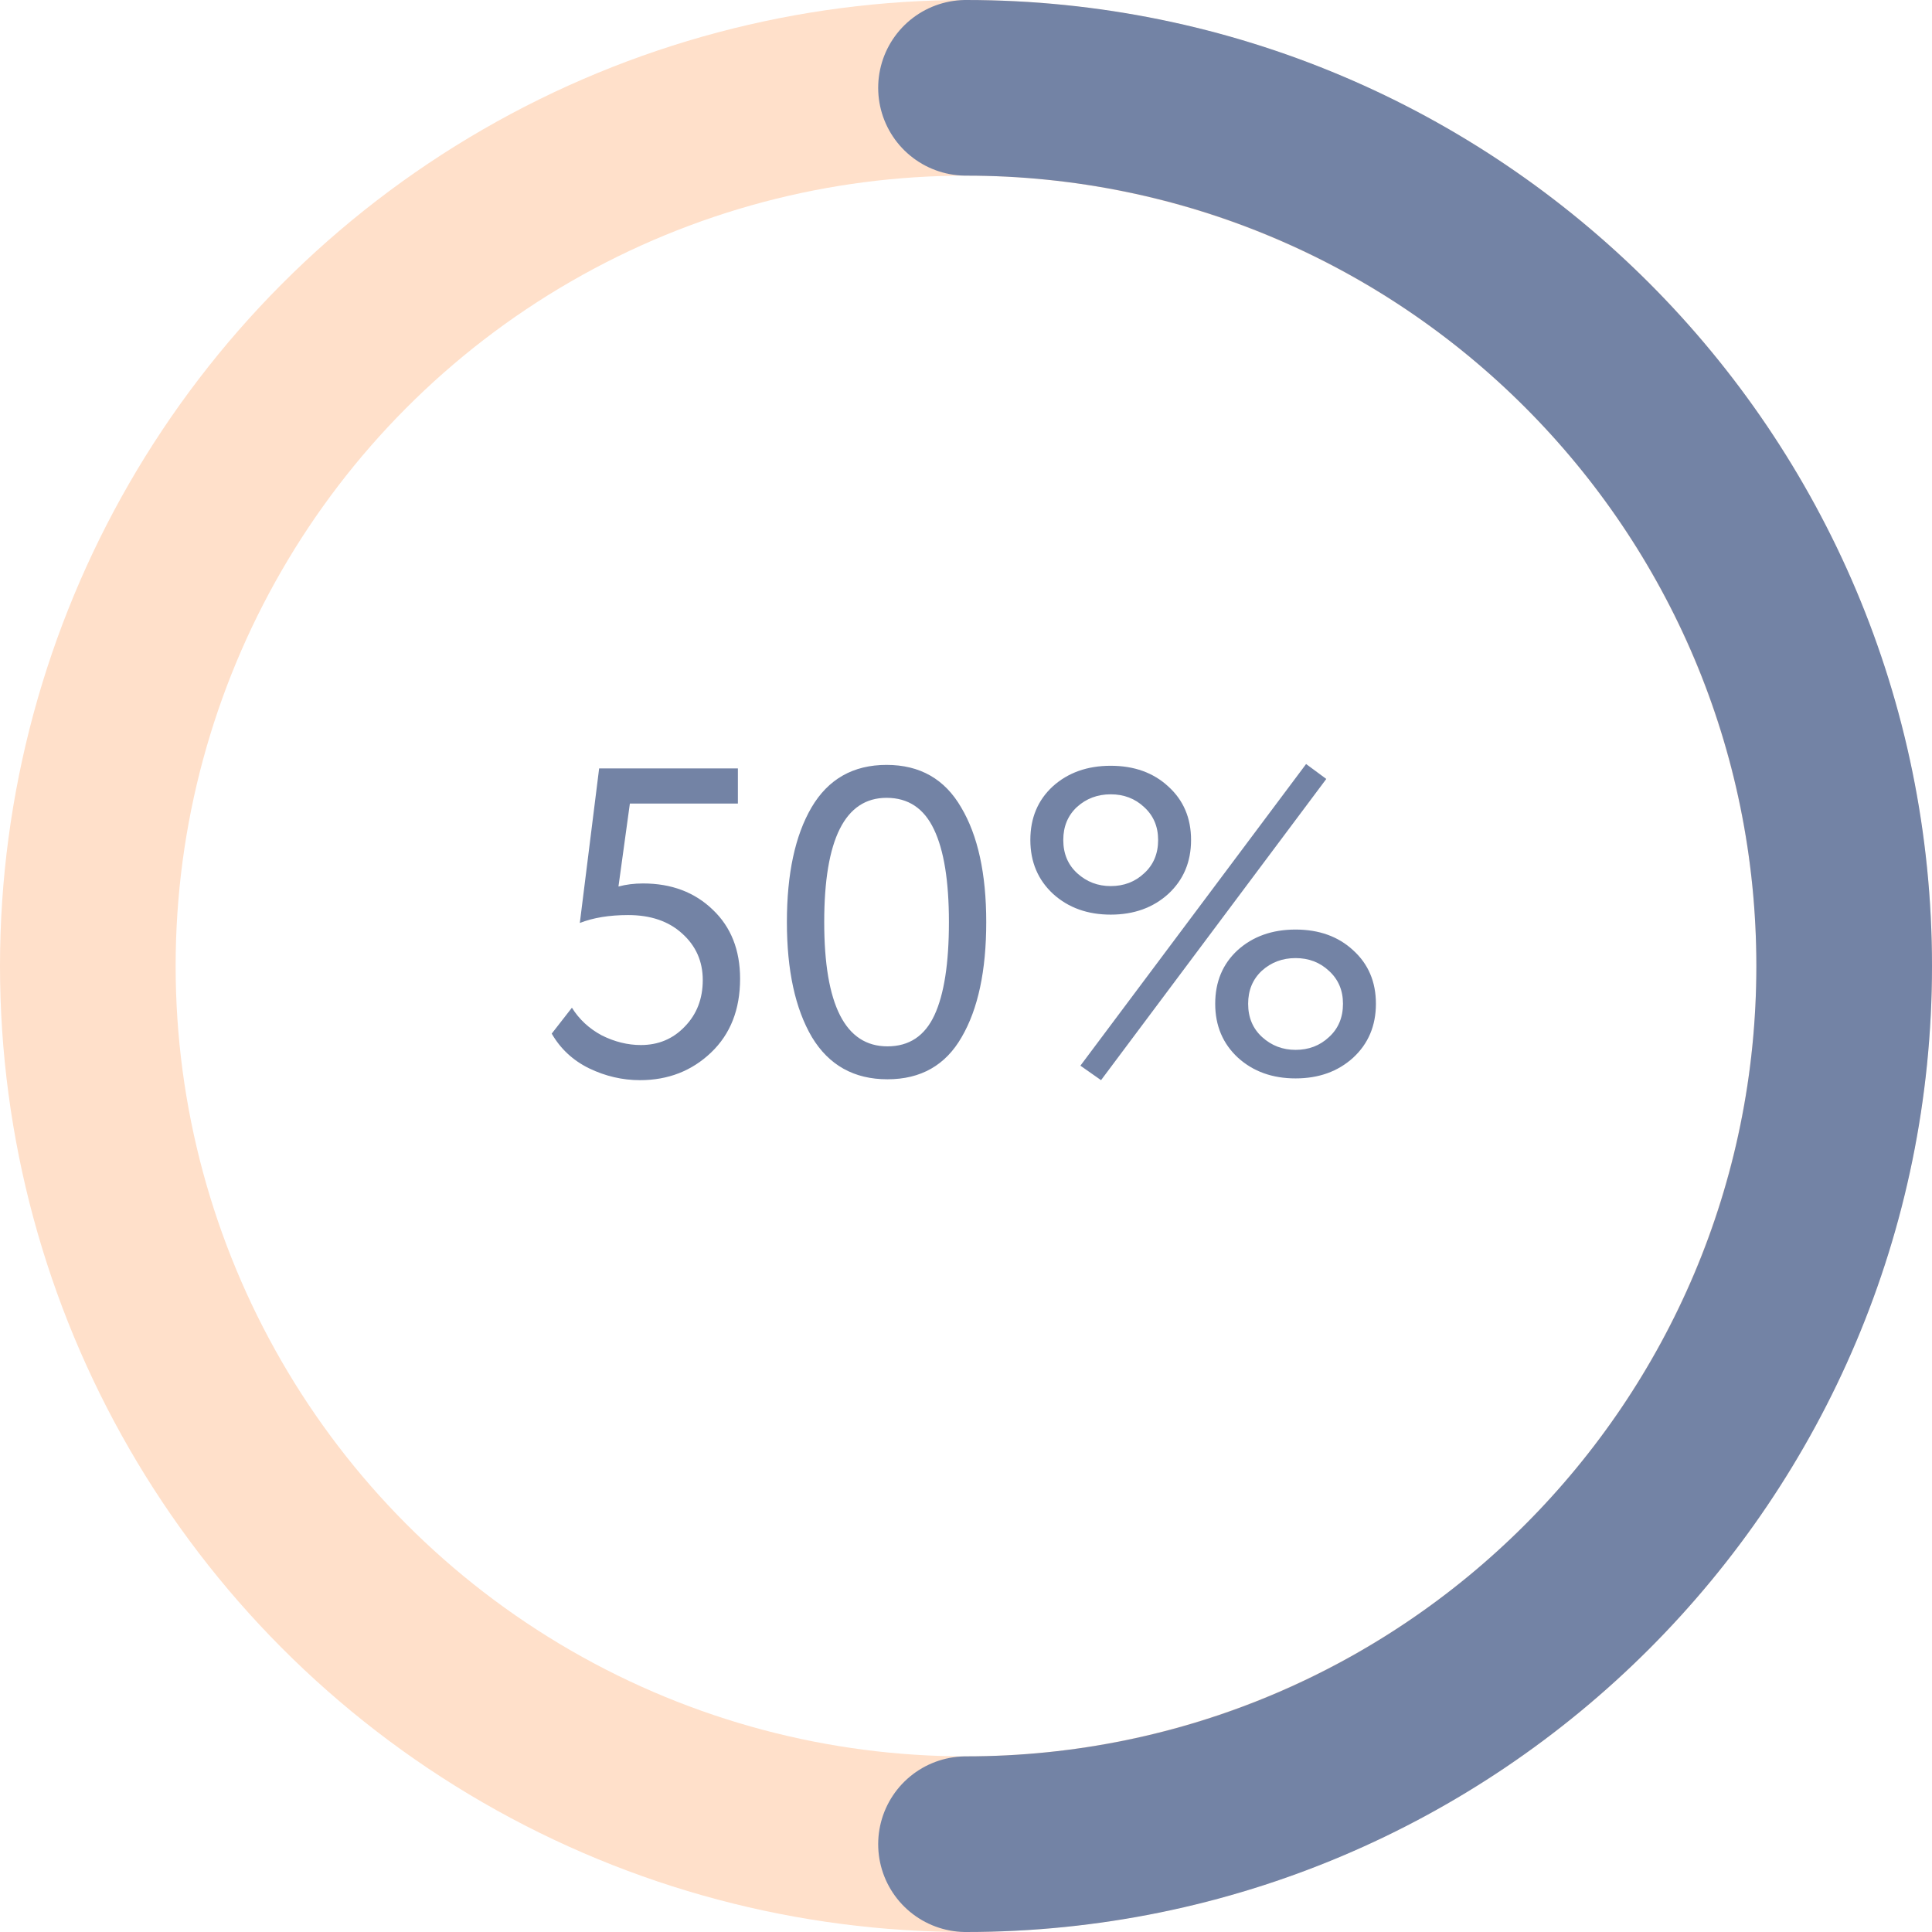 <?xml version="1.0" encoding="UTF-8"?> <svg xmlns="http://www.w3.org/2000/svg" width="88" height="88" viewBox="0 0 88 88" fill="none"> <circle cx="44" cy="44" r="40" stroke="#FFE0CA" stroke-width="8"></circle> <path d="M44 84C66.091 84 84 66.091 84 44C84 21.909 66.091 4 44 4" stroke="#7383A5" stroke-width="8" stroke-linecap="round"></path> <path d="M26.41 42.04L27.29 35H33.61V36.6H28.69L28.17 40.38C28.516 40.287 28.89 40.24 29.29 40.24C30.583 40.24 31.643 40.64 32.47 41.44C33.296 42.227 33.71 43.273 33.71 44.58C33.71 45.98 33.27 47.1 32.39 47.94C31.51 48.78 30.43 49.2 29.15 49.2C28.35 49.2 27.576 49.02 26.83 48.66C26.096 48.3 25.53 47.773 25.13 47.08L26.05 45.9C26.383 46.433 26.836 46.853 27.41 47.16C27.996 47.453 28.59 47.6 29.19 47.6C29.99 47.6 30.656 47.32 31.19 46.76C31.736 46.2 32.01 45.493 32.01 44.64C32.01 43.787 31.696 43.08 31.07 42.52C30.456 41.96 29.636 41.68 28.61 41.68C27.756 41.68 27.023 41.8 26.41 42.04ZM36.982 47.24C36.222 45.947 35.842 44.2 35.842 42C35.842 39.8 36.215 38.06 36.962 36.78C37.722 35.487 38.862 34.84 40.382 34.84C41.902 34.84 43.035 35.487 43.782 36.78C44.542 38.06 44.922 39.8 44.922 42C44.922 44.213 44.549 45.96 43.802 47.24C43.069 48.52 41.942 49.16 40.422 49.16C38.902 49.16 37.755 48.52 36.982 47.24ZM40.382 36.34C38.489 36.34 37.542 38.227 37.542 42C37.542 45.773 38.502 47.66 40.422 47.66C41.409 47.66 42.122 47.187 42.562 46.24C43.002 45.293 43.222 43.88 43.222 42C43.222 40.133 42.995 38.727 42.542 37.78C42.089 36.82 41.369 36.34 40.382 36.34ZM49.211 48.54L59.491 34.8L60.411 35.48L50.151 49.2L49.211 48.54ZM47.971 40.72C47.278 40.08 46.931 39.26 46.931 38.26C46.931 37.26 47.271 36.447 47.951 35.82C48.645 35.193 49.525 34.88 50.591 34.88C51.658 34.88 52.531 35.193 53.211 35.82C53.905 36.447 54.251 37.26 54.251 38.26C54.251 39.26 53.905 40.08 53.211 40.72C52.518 41.347 51.645 41.66 50.591 41.66C49.538 41.66 48.665 41.347 47.971 40.72ZM48.431 38.26C48.431 38.887 48.645 39.393 49.071 39.78C49.498 40.167 50.005 40.36 50.591 40.36C51.191 40.36 51.698 40.167 52.111 39.78C52.538 39.393 52.751 38.887 52.751 38.26C52.751 37.647 52.538 37.147 52.111 36.76C51.698 36.373 51.191 36.18 50.591 36.18C49.991 36.18 49.478 36.373 49.051 36.76C48.638 37.147 48.431 37.647 48.431 38.26ZM56.391 48.18C55.698 47.54 55.351 46.72 55.351 45.72C55.351 44.72 55.691 43.907 56.371 43.28C57.065 42.653 57.945 42.34 59.011 42.34C60.078 42.34 60.951 42.653 61.631 43.28C62.325 43.907 62.671 44.72 62.671 45.72C62.671 46.72 62.325 47.54 61.631 48.18C60.938 48.807 60.065 49.12 59.011 49.12C57.958 49.12 57.085 48.807 56.391 48.18ZM56.851 45.72C56.851 46.347 57.065 46.853 57.491 47.24C57.918 47.627 58.425 47.82 59.011 47.82C59.611 47.82 60.118 47.627 60.531 47.24C60.958 46.853 61.171 46.347 61.171 45.72C61.171 45.107 60.958 44.607 60.531 44.22C60.118 43.833 59.611 43.64 59.011 43.64C58.411 43.64 57.898 43.833 57.471 44.22C57.058 44.607 56.851 45.107 56.851 45.72Z" fill="#7383A5"></path> </svg> 